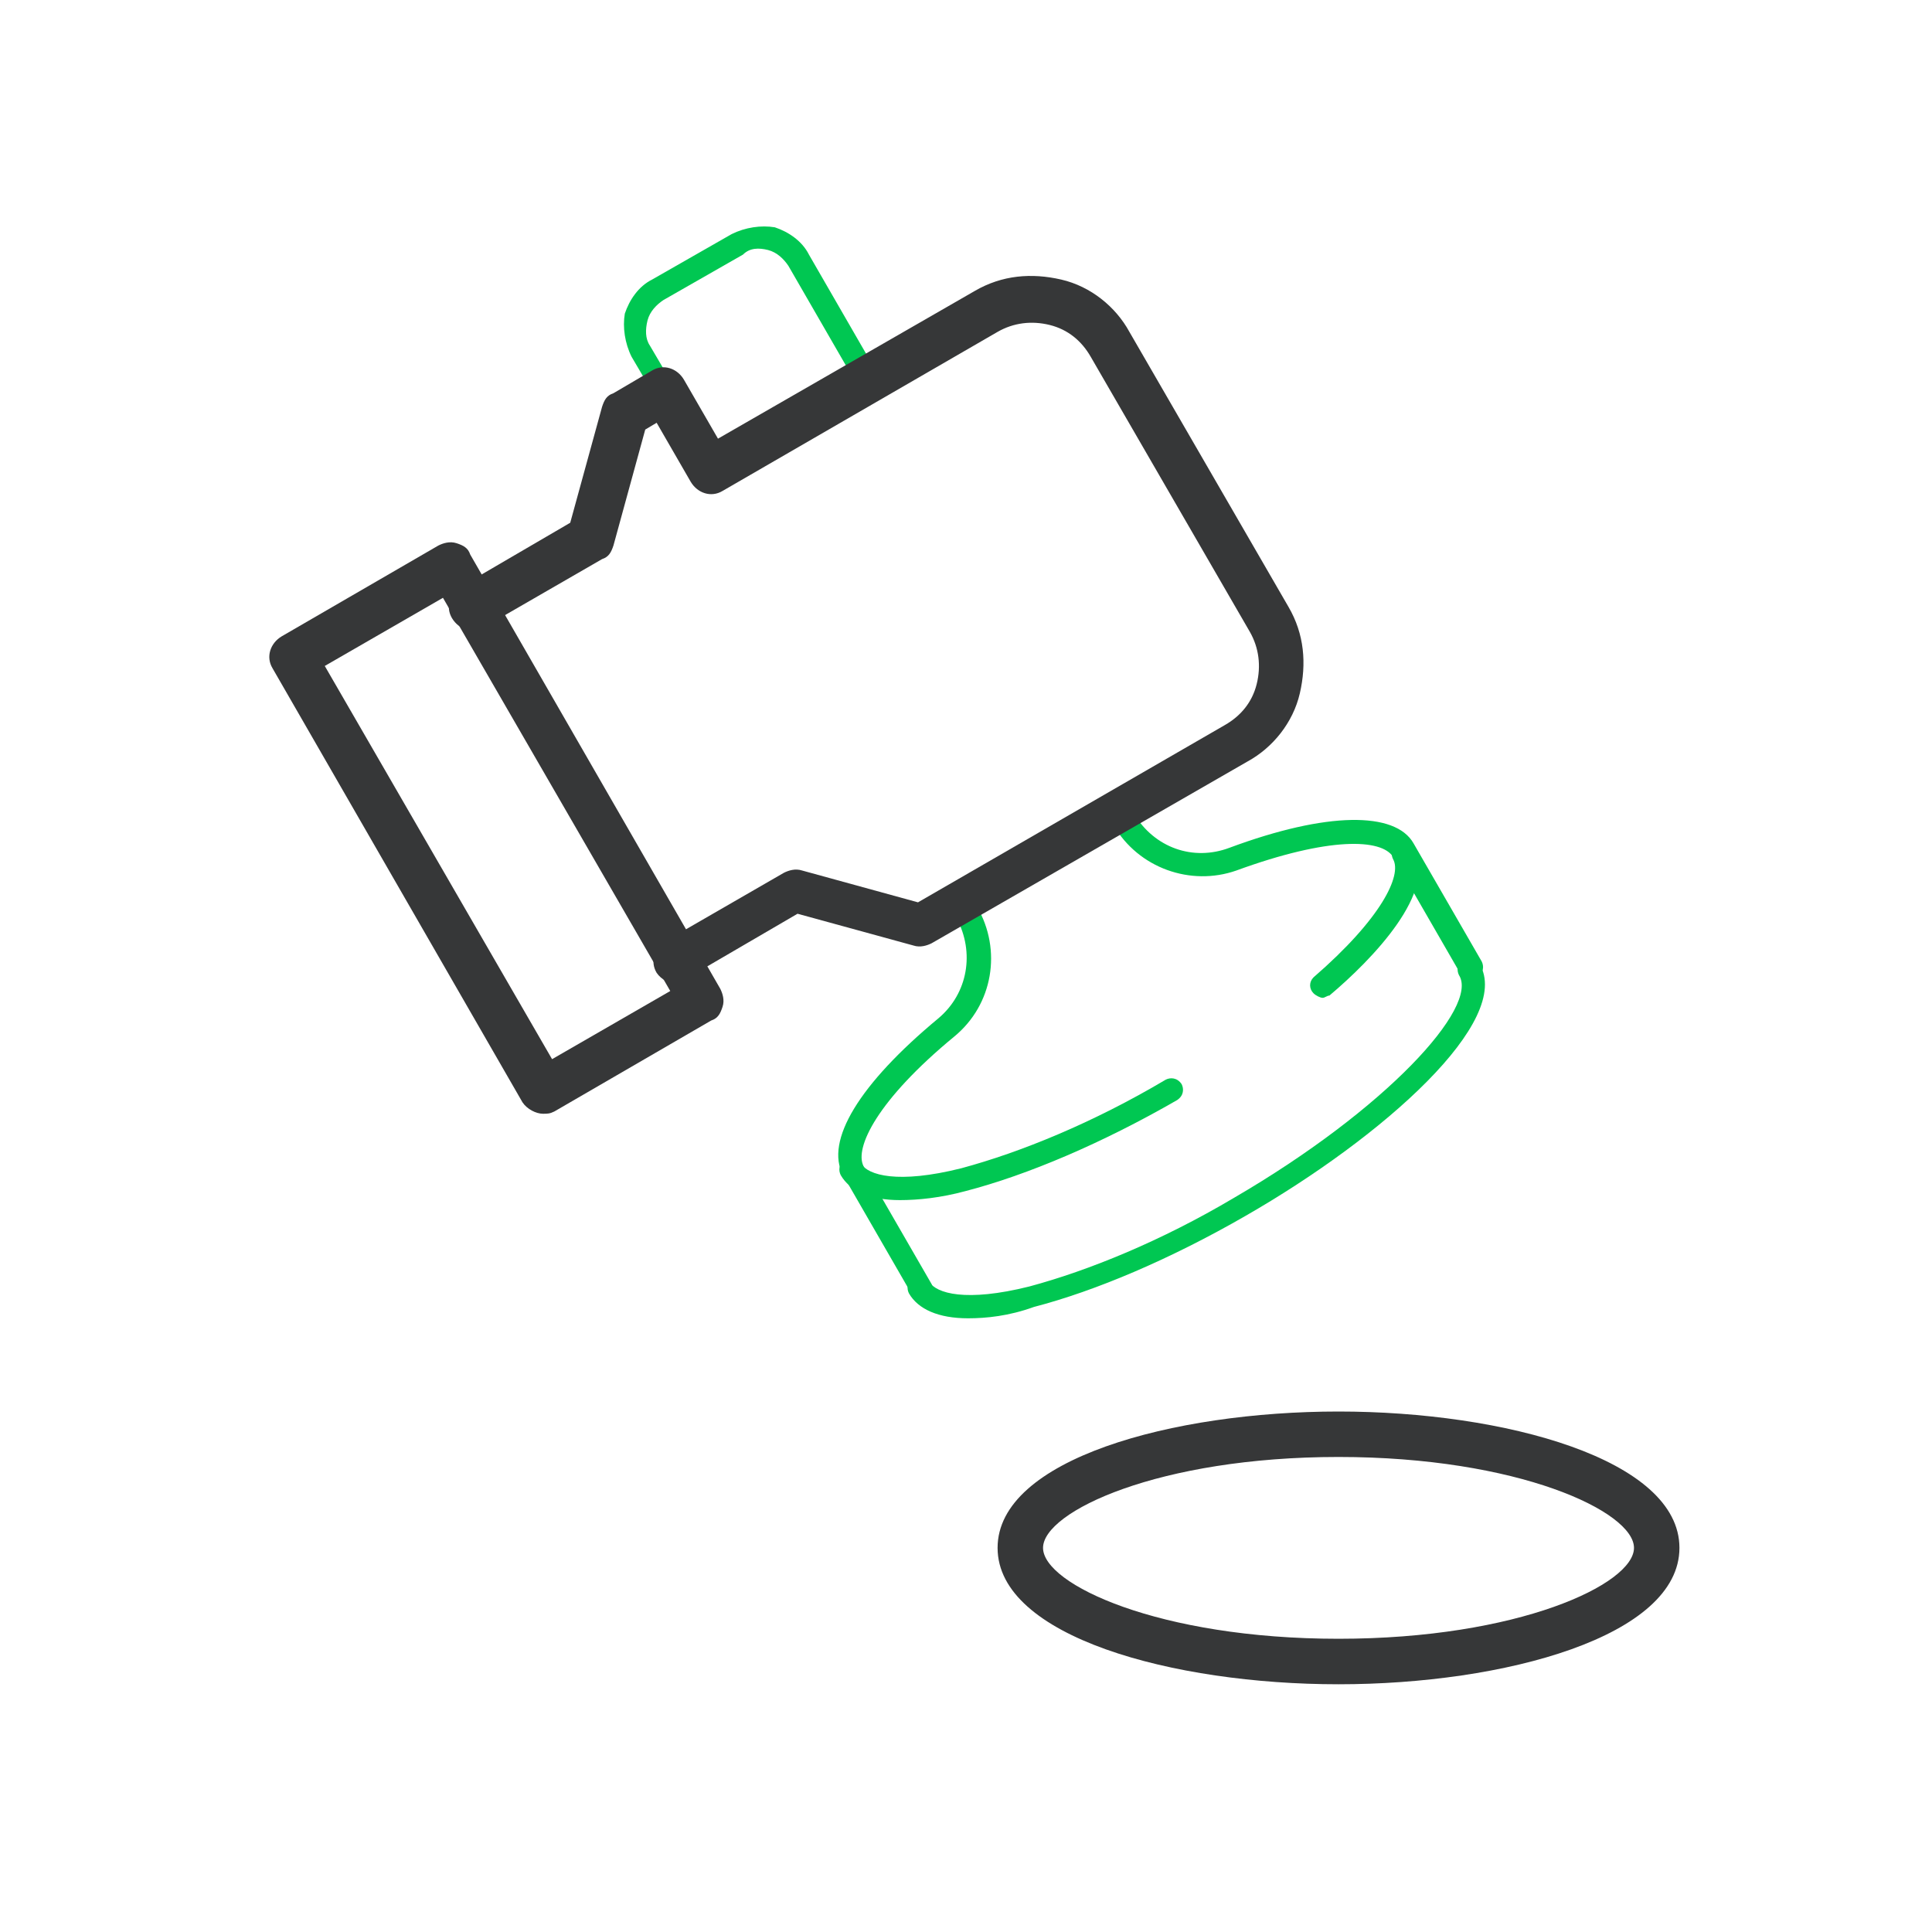 <svg width="40" height="40" viewBox="0 0 40 40" fill="none" xmlns="http://www.w3.org/2000/svg">
<path d="M13.736 8.329C13.642 8.329 13.595 8.282 13.548 8.188L13.077 7.388C12.936 7.106 12.889 6.776 12.936 6.494C13.03 6.212 13.218 5.929 13.501 5.788L15.148 4.847C15.43 4.706 15.759 4.659 16.042 4.706C16.324 4.8 16.606 4.988 16.748 5.271L18.159 7.718C18.206 7.812 18.206 7.953 18.065 8.047C17.971 8.094 17.83 8.094 17.736 7.953L16.324 5.506C16.23 5.365 16.089 5.224 15.901 5.176C15.712 5.129 15.524 5.129 15.383 5.271L13.736 6.212C13.595 6.306 13.454 6.447 13.406 6.635C13.359 6.824 13.359 7.012 13.454 7.153L13.924 7.953C13.971 8.047 13.971 8.188 13.83 8.282C13.83 8.329 13.783 8.329 13.736 8.329Z" fill="#00C752"/>
<path d="M20.042 27.294C19.43 27.294 19.006 27.106 18.818 26.776C18.771 26.682 18.771 26.541 18.912 26.447C19.006 26.4 19.148 26.4 19.242 26.541C19.383 26.776 19.995 26.965 21.312 26.635C22.536 26.306 24.042 25.694 25.548 24.8C28.701 22.965 30.63 20.847 30.206 20.188C30.159 20.094 30.159 19.953 30.3 19.859C30.395 19.812 30.536 19.812 30.63 19.953C31.336 21.129 28.654 23.529 25.783 25.176C24.23 26.07 22.677 26.729 21.406 27.059C20.889 27.247 20.418 27.294 20.042 27.294Z" fill="#00C752"/>
<path d="M30.442 20.329C30.348 20.329 30.301 20.282 30.253 20.188L28.842 17.741C28.607 17.365 27.524 17.318 25.595 18.024C24.654 18.353 23.571 17.977 23.053 17.082L22.959 16.894C22.912 16.8 22.912 16.659 23.053 16.565C23.148 16.518 23.289 16.518 23.383 16.659L23.477 16.847C23.901 17.553 24.701 17.835 25.453 17.553C27.477 16.8 28.889 16.8 29.265 17.459L30.677 19.906C30.724 20 30.724 20.141 30.583 20.235C30.536 20.329 30.489 20.329 30.442 20.329Z" fill="#00C752"/>
<path d="M19.054 26.918C18.959 26.918 18.912 26.87 18.865 26.776L17.454 24.329C17.077 23.623 17.783 22.447 19.43 21.082C20.042 20.565 20.183 19.718 19.806 19.012L19.712 18.823C19.665 18.729 19.665 18.588 19.806 18.494C19.948 18.4 20.042 18.447 20.136 18.588L20.23 18.776C20.748 19.671 20.559 20.8 19.759 21.459C18.16 22.776 17.689 23.765 17.877 24.141L19.289 26.588C19.336 26.682 19.336 26.823 19.195 26.918C19.101 26.918 19.101 26.918 19.054 26.918Z" fill="#00C752"/>
<path d="M18.63 24.847C18.018 24.847 17.595 24.659 17.406 24.329C17.359 24.235 17.359 24.094 17.501 24C17.595 23.953 17.736 23.953 17.83 24.094C17.971 24.329 18.583 24.518 19.901 24.188C21.124 23.859 22.63 23.247 24.136 22.353C24.23 22.306 24.371 22.306 24.465 22.447C24.512 22.541 24.512 22.682 24.371 22.776C22.818 23.671 21.265 24.329 19.995 24.659C19.477 24.8 19.006 24.847 18.63 24.847Z" fill="#00C752"/>
<path d="M27.383 20.659C27.336 20.659 27.242 20.612 27.195 20.565C27.101 20.471 27.101 20.329 27.195 20.235C28.607 19.012 29.03 18.118 28.842 17.788C28.795 17.694 28.795 17.553 28.936 17.459C29.03 17.412 29.171 17.412 29.265 17.553C29.783 18.447 28.418 19.859 27.524 20.612C27.477 20.612 27.43 20.659 27.383 20.659Z" fill="#00C752"/>
<path d="M14.018 20.376C13.877 20.376 13.689 20.282 13.595 20.141C13.454 19.906 13.548 19.623 13.783 19.482L16.23 18.07C16.324 18.023 16.465 17.976 16.607 18.023L19.006 18.682L25.359 15.012C25.689 14.823 25.924 14.541 26.018 14.165C26.112 13.788 26.065 13.412 25.877 13.082L22.583 7.388C22.395 7.059 22.112 6.823 21.736 6.729C21.359 6.635 20.983 6.682 20.654 6.871L14.959 10.165C14.724 10.306 14.442 10.212 14.301 9.976L13.595 8.753L13.359 8.894L12.701 11.294C12.653 11.435 12.607 11.529 12.465 11.576L10.018 12.988C9.783 13.129 9.501 13.035 9.359 12.8C9.218 12.565 9.312 12.282 9.548 12.141L11.806 10.823L12.465 8.423C12.512 8.282 12.559 8.188 12.701 8.141L13.501 7.671C13.736 7.529 14.018 7.623 14.159 7.859L14.865 9.082L20.183 6.023C20.748 5.694 21.359 5.647 21.971 5.788C22.583 5.929 23.101 6.353 23.383 6.871L26.677 12.565C27.006 13.129 27.053 13.741 26.912 14.353C26.771 14.965 26.348 15.482 25.83 15.765L19.289 19.529C19.195 19.576 19.053 19.623 18.912 19.576L16.512 18.918L14.254 20.235C14.207 20.329 14.112 20.376 14.018 20.376Z" fill="#363738"/>
<path d="M11.242 23.059C11.101 23.059 10.912 22.965 10.818 22.823L5.642 13.835C5.501 13.6 5.595 13.318 5.83 13.176L9.077 11.294C9.171 11.247 9.312 11.2 9.454 11.247C9.595 11.294 9.689 11.341 9.736 11.482L14.912 20.471C14.959 20.565 15.007 20.706 14.959 20.847C14.912 20.988 14.865 21.082 14.724 21.129L11.477 23.012C11.383 23.059 11.336 23.059 11.242 23.059ZM6.724 13.788L11.43 21.929L13.877 20.518L9.171 12.377L6.724 13.788Z" fill="#363738"/>
<path d="M27.712 34.871C24.277 34.871 20.654 33.883 20.654 32.047C20.654 30.212 24.277 29.224 27.712 29.224C31.148 29.224 34.771 30.212 34.771 32.047C34.771 33.883 31.148 34.871 27.712 34.871ZM27.712 30.165C23.995 30.165 21.595 31.294 21.595 32.047C21.595 32.8 23.995 33.929 27.712 33.929C31.43 33.929 33.83 32.8 33.83 32.047C33.83 31.294 31.43 30.165 27.712 30.165Z" fill="#363738"/>
</svg>
